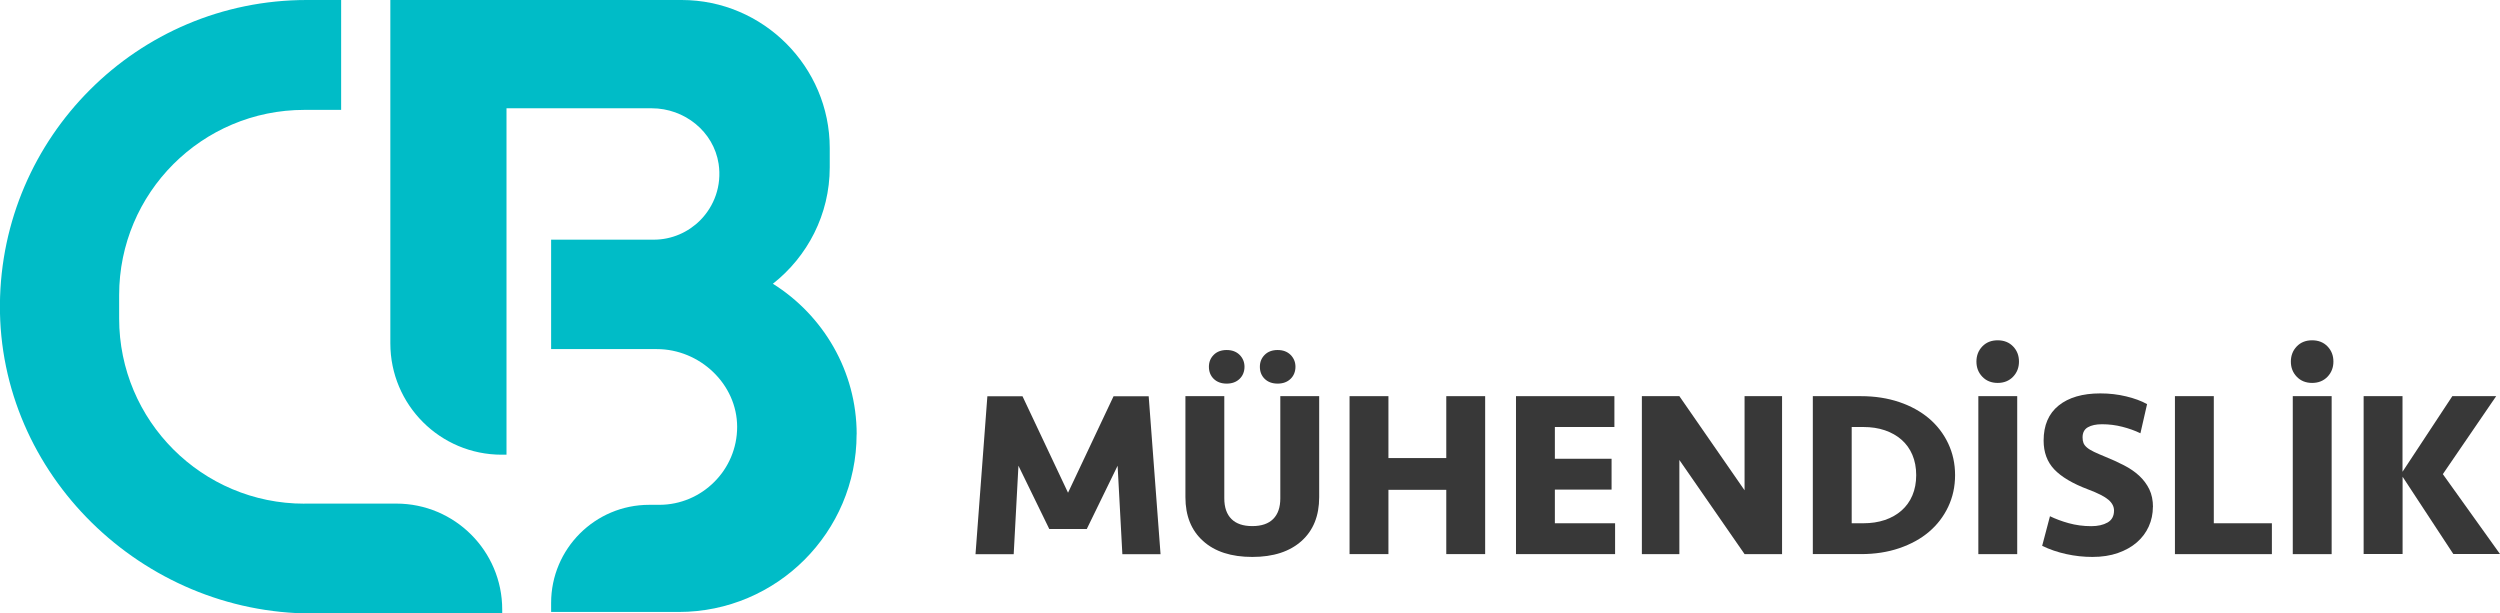 <?xml version="1.0" encoding="UTF-8"?>
<svg id="Layer_2" data-name="Layer 2" xmlns="http://www.w3.org/2000/svg" viewBox="0 0 326.7 80.16">
  <defs>
    <style>
      .cls-1 {
        fill: #00bcc7;
      }

      .cls-2 {
        fill: #383838;
      }
    </style>
  </defs>
  <g id="Layer_1-2" data-name="Layer 1">
    <g>
      <g>
        <path class="cls-1" d="M111.94,56.76c0,6.38-2.61,12.19-6.82,16.4-4.2,4.2-10.02,6.81-16.4,6.81h-16.7v-1.18c0-7.08,5.74-12.82,12.82-12.82h1.31c2.8,0,5.34-1.14,7.19-2.99,1.85-1.84,2.99-4.39,2.99-7.19,0-5.6-4.89-10.17-10.49-10.17h-13.82s0-14.3,0-14.3h13.41c2.36,0,4.51-.97,6.06-2.52,1.84-1.85,2.85-4.52,2.42-7.39-.65-4.23-4.46-7.26-8.74-7.26h-18.98V59.42h-.63c-8.04,0-14.55-6.51-14.55-14.55V0h38.07c10.64,0,19.35,8.71,19.35,19.35v2.52c0,6.16-2.92,11.67-7.43,15.21,6.56,4.11,10.95,11.41,10.95,19.68Z"/>
        <path class="cls-1" d="M39.77,65.81h12.02c7.64,0,13.84,6.2,13.84,13.84v.52h-24.84c-22.21,0-40.96-18.17-40.8-40.38C.08,28.83,4.56,18.93,11.75,11.74,19,4.48,29.02,0,40.09,0h4.49V14.36h-4.81c-13.36,0-24.2,10.83-24.2,24.2v3.06c0,13.36,10.83,24.2,24.2,24.2Z"/>
      </g>
      <g>
        <path class="cls-2" d="M142.02,69.13h-4.9l-4.03-8.27-.62,11.56h-4.99l1.55-20.64h4.59l5.95,12.61,5.95-12.61h4.59l1.55,20.64h-4.99l-.62-11.56-4.03,8.27Z"/>
        <path class="cls-2" d="M167.31,51.77h5.08v13.2c0,2.44-.77,4.35-2.31,5.73-1.54,1.38-3.68,2.08-6.43,2.08s-4.89-.69-6.43-2.08c-1.54-1.38-2.31-3.29-2.31-5.73v-13.2h5.08v13.35c0,1.18,.31,2.08,.93,2.7,.62,.62,1.53,.93,2.73,.93s2.11-.31,2.73-.93c.62-.62,.93-1.52,.93-2.7v-13.35Zm-9.33-3.84c0-.62,.21-1.14,.63-1.56,.42-.42,.99-.63,1.69-.63s1.26,.21,1.69,.63c.42,.42,.64,.95,.64,1.56s-.21,1.17-.64,1.58c-.42,.41-.99,.62-1.69,.62s-1.27-.21-1.69-.62c-.42-.41-.63-.94-.63-1.58Zm6.66,0c0-.62,.21-1.14,.63-1.56s.99-.63,1.69-.63,1.26,.21,1.69,.63c.42,.42,.64,.95,.64,1.56s-.21,1.17-.64,1.58c-.42,.41-.99,.62-1.69,.62s-1.27-.21-1.69-.62c-.42-.41-.63-.94-.63-1.58Z"/>
        <path class="cls-2" d="M189,72.41v-8.4h-7.56v8.4h-5.08v-20.64h5.08v8.09h7.56v-8.09h5.08v20.64h-5.08Z"/>
        <path class="cls-2" d="M198.11,51.77h12.86v4.03h-7.78v4.15h7.41v4.03h-7.41v4.4h7.87v4.03h-12.95v-20.64Z"/>
        <path class="cls-2" d="M227.98,72.41l-8.52-12.3v12.3h-4.9v-20.64h4.9l8.52,12.3v-12.3h4.9v20.64h-4.9Z"/>
        <path class="cls-2" d="M236.9,51.77h6.29c1.82,0,3.49,.26,5,.77s2.81,1.23,3.89,2.14c1.07,.91,1.91,2,2.51,3.27,.6,1.27,.9,2.65,.9,4.14s-.3,2.87-.9,4.14c-.6,1.27-1.44,2.36-2.51,3.27-1.07,.91-2.37,1.62-3.89,2.14-1.52,.52-3.19,.77-5,.77h-6.29v-20.64Zm6.6,16.61c1.03,0,1.97-.14,2.82-.43,.85-.29,1.57-.7,2.18-1.24,.61-.54,1.08-1.19,1.41-1.97s.5-1.66,.5-2.65-.17-1.87-.5-2.65-.8-1.43-1.41-1.97c-.61-.54-1.34-.95-2.18-1.24-.85-.29-1.79-.43-2.82-.43h-1.52v12.58h1.52Z"/>
        <path class="cls-2" d="M258.28,47.25c0-.78,.26-1.45,.77-1.98,.52-.54,1.19-.8,2.01-.8s1.5,.27,2.01,.8c.52,.54,.77,1.2,.77,1.98s-.26,1.45-.77,1.98c-.52,.54-1.19,.81-2.01,.81s-1.5-.27-2.01-.81c-.52-.54-.77-1.2-.77-1.98Zm5.33,25.16h-5.08v-20.64h5.08v20.64Z"/>
        <path class="cls-2" d="M281.34,66.24c0,.91-.18,1.76-.54,2.56-.36,.8-.88,1.49-1.56,2.08-.68,.59-1.51,1.05-2.48,1.39-.97,.34-2.08,.51-3.32,.51-1.14,0-2.27-.12-3.41-.37-1.14-.25-2.19-.61-3.16-1.08l1.02-3.87c.72,.35,1.54,.66,2.45,.91s1.89,.39,2.94,.39c.87,0,1.58-.16,2.14-.48s.84-.84,.84-1.56c0-.52-.24-.99-.73-1.41-.49-.42-1.37-.87-2.65-1.35-2.02-.76-3.5-1.64-4.43-2.62-.93-.98-1.39-2.24-1.39-3.76,0-2,.65-3.53,1.97-4.59,1.31-1.05,3.12-1.58,5.44-1.58,1.18,0,2.3,.13,3.38,.39,1.07,.26,1.98,.59,2.73,1.01l-.87,3.81c-.72-.35-1.51-.63-2.37-.85-.86-.22-1.74-.33-2.65-.33-.77,0-1.38,.13-1.84,.39-.46,.26-.7,.7-.7,1.32,0,.29,.04,.54,.12,.74,.08,.21,.23,.4,.45,.59,.22,.19,.52,.37,.91,.56s.89,.4,1.49,.65c.87,.35,1.68,.72,2.45,1.12,.76,.39,1.43,.85,1.98,1.36s1,1.11,1.32,1.77,.48,1.44,.48,2.32Z"/>
        <path class="cls-2" d="M289.3,51.77v16.61h7.59v4.03h-12.67v-20.64h5.08Z"/>
        <path class="cls-2" d="M299.37,47.25c0-.78,.26-1.45,.77-1.98,.52-.54,1.19-.8,2.01-.8s1.5,.27,2.01,.8c.52,.54,.77,1.2,.77,1.98s-.26,1.45-.77,1.98c-.52,.54-1.19,.81-2.01,.81s-1.5-.27-2.01-.81c-.52-.54-.77-1.2-.77-1.98Zm5.33,25.16h-5.08v-20.64h5.08v20.64Z"/>
        <path class="cls-2" d="M308.88,72.41v-20.64h5.08v9.88l6.51-9.88h5.73l-6.97,10.19,7.47,10.44h-6.1l-6.63-10.1v10.1h-5.08Z"/>
      </g>
    </g>
  </g>
</svg>